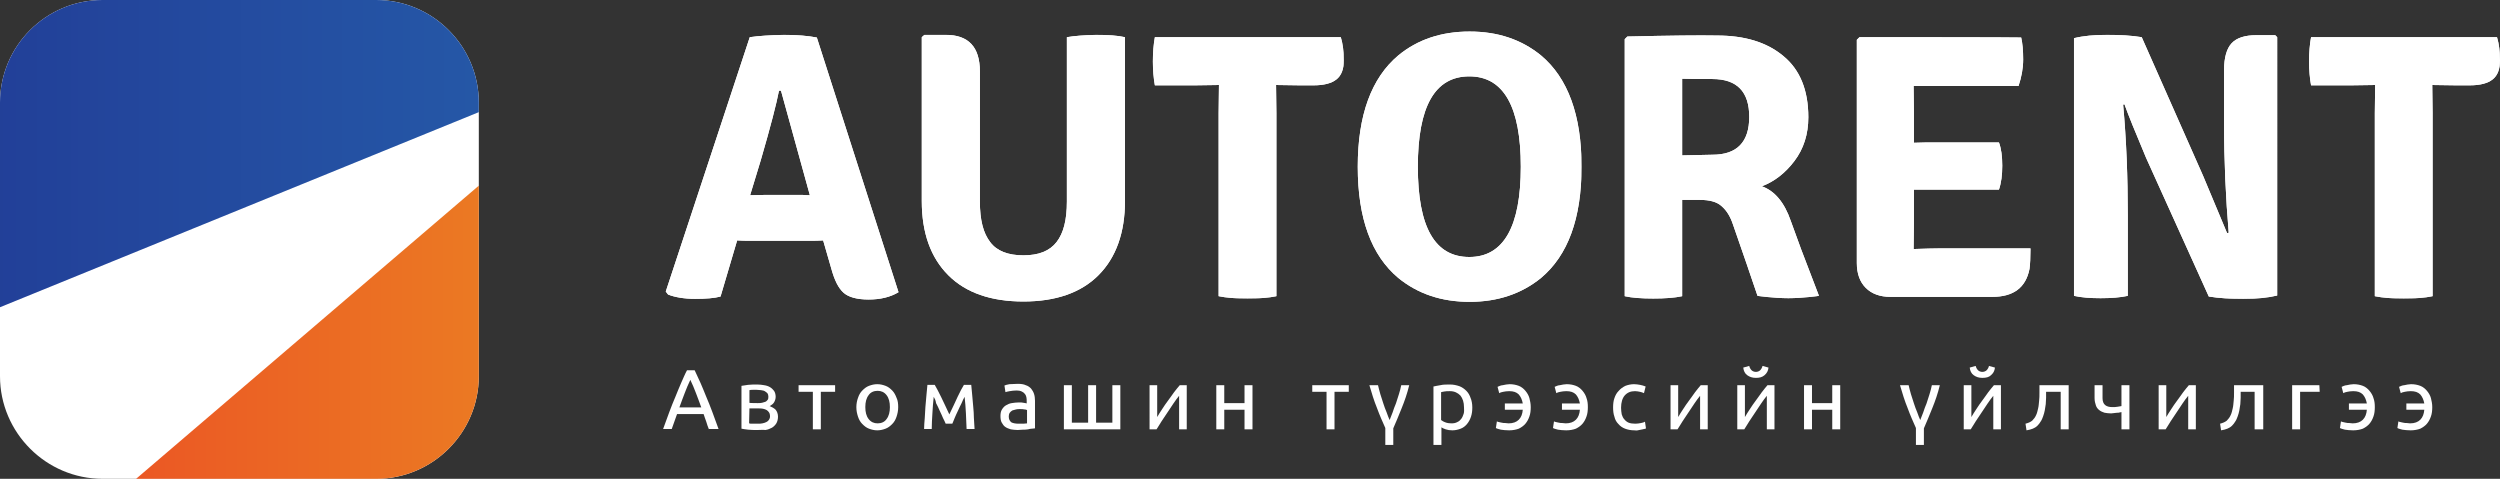 <?xml version="1.0" encoding="utf-8"?>
<!-- Generator: Adobe Illustrator 19.2.0, SVG Export Plug-In . SVG Version: 6.00 Build 0)  -->
<svg version="1.1" id="Layer_1" xmlns="http://www.w3.org/2000/svg" xmlns:xlink="http://www.w3.org/1999/xlink" x="0px" y="0px"
	 viewBox="0 0 752.9 144.2" style="enable-background:new 0 0 752.9 144.2;" xml:space="preserve">
<rect x="0" y="0" width="752.9" height="144.2" fill="#333333" stroke="none"/>
<style type="text/css">
	.st0{enable-background:new    ;}
	.st1{fill:#FFFFFF;}
	.st2{clip-path:url(#SVGID_4_);fill:#FFFFFF;}
	.st3{clip-path:url(#SVGID_8_);fill:#FFFFFF;}
	.st4{clip-path:url(#SVGID_12_);fill:#FFFFFF;}
	.st5{clip-path:url(#SVGID_16_);fill:#FFFFFF;}
	.st6{clip-path:url(#SVGID_18_);fill:#FFFFFF;}
	.st7{clip-path:url(#SVGID_20_);fill:#FFFFFF;}
	.st8{clip-path:url(#SVGID_22_);fill:#FFFFFF;}
	.st9{clip-path:url(#SVGID_24_);fill:#FFFFFF;}
	.st10{clip-path:url(#SVGID_26_);}
	.st11{fill:url(#SVGID_27_);}
	.st12{fill:url(#SVGID_28_);}
</style>
<g>
	<g class="st0">
		<g>
			<g>
				<path class="st1" d="M213.5,129.3c-0.3-0.8-0.6-1.5-0.8-2.3c-0.3-0.7-0.5-1.5-0.8-2.3h-8l-1.6,4.5h-2.6c0.7-1.9,1.3-3.6,1.9-5.2
					c0.6-1.6,1.2-3.1,1.8-4.5c0.6-1.4,1.1-2.8,1.7-4.1c0.6-1.3,1.1-2.6,1.8-3.9h2.3c0.6,1.3,1.2,2.6,1.8,3.9s1.1,2.7,1.7,4.1
					c0.6,1.4,1.2,2.9,1.8,4.5c0.6,1.6,1.2,3.3,1.9,5.2H213.5z M211.2,122.7c-0.5-1.5-1.1-2.9-1.6-4.3c-0.5-1.4-1.1-2.7-1.7-4
					c-0.6,1.3-1.2,2.6-1.7,4c-0.5,1.4-1.1,2.8-1.6,4.3H211.2z"/>
				<path class="st1" d="M228.1,129.5c-1,0-1.9,0-2.8-0.1c-0.9-0.1-1.5-0.2-2-0.3v-12.9c0.5-0.1,1.2-0.2,2-0.3
					c0.9-0.1,1.8-0.1,2.8-0.1c0.7,0,1.4,0.1,2,0.2c0.7,0.1,1.3,0.3,1.8,0.6c0.5,0.3,0.9,0.7,1.2,1.1s0.5,1.1,0.5,1.8
					c0,0.6-0.2,1.2-0.5,1.7c-0.3,0.5-0.8,0.8-1.3,1.1c0.7,0.3,1.3,0.6,1.8,1.1c0.4,0.5,0.7,1.2,0.7,2.1c0,0.8-0.2,1.5-0.5,2
					s-0.8,1-1.3,1.3c-0.6,0.3-1.2,0.6-2,0.7C229.8,129.4,229,129.5,228.1,129.5z M228.2,121.4c0.5,0,0.9,0,1.3-0.1
					c0.4-0.1,0.7-0.2,1-0.3s0.5-0.4,0.7-0.6c0.2-0.3,0.2-0.6,0.2-1c0-0.4-0.1-0.7-0.3-1c-0.2-0.2-0.5-0.4-0.8-0.6s-0.7-0.2-1.1-0.3
					c-0.4,0-0.8-0.1-1.3-0.1c-0.4,0-0.8,0-1.2,0c-0.4,0-0.7,0-1,0.1v3.8C225.6,121.4,228.2,121.4,228.2,121.4z M225.6,127.5
					c0.1,0,0.2,0,0.4,0.1c0.2,0,0.4,0,0.6,0c0.2,0,0.5,0,0.8,0c0.3,0,0.5,0,0.8,0c0.5,0,1,0,1.4-0.1c0.5-0.1,0.8-0.2,1.2-0.4
					s0.6-0.4,0.8-0.7c0.2-0.3,0.3-0.6,0.3-1.1c0-0.4-0.1-0.8-0.3-1.1c-0.2-0.3-0.4-0.5-0.7-0.7c-0.3-0.2-0.7-0.3-1.1-0.4
					c-0.4-0.1-0.9-0.1-1.3-0.1h-2.8L225.6,127.5L225.6,127.5z"/>
				<path class="st1" d="M251.5,116v2h-4.3v11.3h-2.4V118h-4.3v-2C240.5,116,251.5,116,251.5,116z"/>
				<path class="st1" d="M270.5,122.6c0,1.1-0.2,2-0.5,2.9c-0.3,0.9-0.7,1.6-1.3,2.2c-0.6,0.6-1.2,1.1-2,1.4
					c-0.8,0.3-1.6,0.5-2.5,0.5s-1.7-0.2-2.5-0.5c-0.8-0.3-1.4-0.8-2-1.4c-0.6-0.6-1-1.3-1.3-2.2c-0.3-0.9-0.5-1.8-0.5-2.9
					c0-1,0.2-2,0.5-2.8c0.3-0.9,0.7-1.6,1.3-2.2c0.6-0.6,1.2-1.1,2-1.4c0.8-0.3,1.6-0.5,2.5-0.5s1.7,0.2,2.5,0.5
					c0.8,0.3,1.4,0.8,2,1.4c0.6,0.6,1,1.4,1.3,2.2C270.4,120.6,270.5,121.6,270.5,122.6z M268,122.6c0-1.5-0.3-2.7-1-3.6
					c-0.7-0.9-1.6-1.3-2.7-1.3s-2.1,0.4-2.7,1.3c-0.7,0.9-1,2.1-1,3.6s0.3,2.7,1,3.6c0.7,0.9,1.6,1.3,2.7,1.3s2.1-0.4,2.7-1.3
					C267.7,125.3,268,124.1,268,122.6z"/>
				<path class="st1" d="M281.2,119.5c-0.2,1.7-0.3,3.4-0.4,5c-0.1,1.7-0.2,3.3-0.2,4.7h-2.3c0-1,0.1-2.1,0.2-3.3
					c0.1-1.1,0.1-2.3,0.2-3.4c0.1-1.2,0.2-2.3,0.3-3.4c0.1-1.1,0.2-2.2,0.3-3.2h2.2c0.5,0.9,1.2,2.1,1.9,3.6
					c0.7,1.5,1.6,3.3,2.5,5.3c1-2,1.8-3.8,2.5-5.3c0.7-1.5,1.4-2.8,1.9-3.6h2.2c0.1,1,0.2,2.1,0.3,3.2c0.1,1.1,0.2,2.2,0.3,3.4
					c0.1,1.1,0.2,2.3,0.2,3.4c0.1,1.1,0.1,2.2,0.2,3.3h-2.4c-0.1-1.5-0.1-3.1-0.2-4.7c-0.1-1.7-0.2-3.4-0.4-5
					c-0.3,0.5-0.6,1.2-0.9,1.9c-0.4,0.7-0.7,1.5-1.1,2.3c-0.4,0.8-0.7,1.5-1,2.2c-0.3,0.7-0.5,1.3-0.7,1.7h-2
					c-0.2-0.4-0.4-1-0.8-1.7c-0.3-0.7-0.6-1.4-1-2.2c-0.3-0.8-0.7-1.5-1.1-2.3C281.8,120.6,281.5,120,281.2,119.5z"/>
				<path class="st1" d="M306.5,115.6c1,0,1.8,0.1,2.4,0.4c0.7,0.2,1.2,0.6,1.6,1c0.4,0.5,0.7,1,0.9,1.6c0.2,0.6,0.3,1.3,0.3,2.1
					v8.3c-0.2,0-0.5,0.1-0.9,0.1s-0.8,0.1-1.2,0.2c-0.5,0.1-1,0.1-1.5,0.1c-0.5,0-1.1,0.1-1.6,0.1c-0.8,0-1.4-0.1-2.1-0.2
					c-0.6-0.2-1.2-0.4-1.6-0.7c-0.5-0.3-0.8-0.8-1.1-1.3c-0.3-0.5-0.4-1.2-0.4-2c0-0.7,0.1-1.4,0.4-1.9c0.3-0.5,0.7-1,1.2-1.3
					c0.5-0.3,1.1-0.6,1.8-0.7s1.4-0.2,2.1-0.2c0.2,0,0.5,0,0.7,0c0.3,0,0.5,0.1,0.7,0.1c0.2,0,0.4,0.1,0.6,0.1
					c0.2,0,0.3,0.1,0.4,0.1v-0.7c0-0.4,0-0.8-0.1-1.2c-0.1-0.4-0.2-0.7-0.5-1c-0.2-0.3-0.5-0.5-0.9-0.7c-0.4-0.2-0.9-0.3-1.5-0.3
					c-0.8,0-1.5,0.1-2.1,0.2c-0.6,0.1-1,0.2-1.3,0.3l-0.3-2c0.3-0.1,0.8-0.3,1.5-0.4C304.9,115.7,305.6,115.6,306.5,115.6z
					 M306.7,127.6c0.6,0,1.1,0,1.5,0c0.4,0,0.8-0.1,1.1-0.1v-4c-0.2-0.1-0.4-0.2-0.8-0.2c-0.4-0.1-0.8-0.1-1.4-0.1
					c-0.4,0-0.7,0-1.1,0.1s-0.8,0.2-1.1,0.3c-0.3,0.2-0.6,0.4-0.8,0.7c-0.2,0.3-0.3,0.7-0.3,1.1c0,0.9,0.3,1.4,0.8,1.8
					C305,127.4,305.7,127.6,306.7,127.6z"/>
				<path class="st1" d="M320.4,129.3V116h2.4v11.3h4.9V116h2.4v11.3h4.9V116h2.4v13.3H320.4z"/>
				<path class="st1" d="M357.4,116v13.3h-2.3v-10.1c-0.5,0.6-1.1,1.4-1.7,2.3s-1.2,1.8-1.8,2.7s-1.2,1.8-1.8,2.7s-1,1.7-1.5,2.4
					h-2.1V116h2.3v9.6c0.4-0.7,0.9-1.5,1.5-2.4c0.6-0.9,1.1-1.7,1.8-2.6s1.2-1.7,1.8-2.5c0.6-0.8,1.2-1.5,1.7-2.1L357.4,116
					L357.4,116z"/>
				<path class="st1" d="M377.2,129.3h-2.4v-5.9h-6.1v5.9h-2.4V116h2.4v5.4h6.1V116h2.4V129.3z"/>
				<path class="st1" d="M406.2,116v2h-4.3v11.3h-2.4V118h-4.3v-2C395.2,116,406.2,116,406.2,116z"/>
				<path class="st1" d="M424.4,116c-0.6,2.5-1.4,4.8-2.3,7c-0.9,2.2-1.7,4.2-2.5,6v5h-2.4v-5.1c-0.8-1.8-1.7-3.8-2.5-6
					c-0.9-2.2-1.6-4.5-2.3-6.9h2.6c0.2,0.8,0.4,1.7,0.7,2.7s0.6,1.9,0.9,2.8c0.3,0.9,0.6,1.8,1,2.7c0.3,0.9,0.6,1.6,0.9,2.3
					c0.3-0.7,0.6-1.5,0.9-2.3c0.3-0.9,0.6-1.8,1-2.7c0.3-0.9,0.6-1.9,0.9-2.8s0.5-1.8,0.7-2.7L424.4,116L424.4,116z"/>
				<path class="st1" d="M443.4,122.7c0,1-0.1,1.9-0.4,2.8c-0.3,0.9-0.7,1.6-1.2,2.2c-0.5,0.6-1.1,1.1-1.9,1.4s-1.6,0.5-2.5,0.5
					c-0.8,0-1.4-0.1-2-0.3s-1-0.4-1.3-0.6v5.3h-2.4v-17.6c0.6-0.1,1.3-0.3,2.1-0.4c0.8-0.2,1.8-0.2,2.9-0.2c1,0,1.9,0.2,2.8,0.5
					c0.8,0.3,1.5,0.8,2.1,1.4c0.6,0.6,1,1.3,1.3,2.2C443.2,120.6,443.4,121.6,443.4,122.7z M440.9,122.7c0-1.6-0.4-2.7-1.1-3.6
					c-0.8-0.8-1.8-1.3-3.1-1.3c-0.7,0-1.3,0-1.7,0.1s-0.7,0.1-1,0.2v8.4c0.3,0.2,0.7,0.5,1.3,0.7c0.5,0.2,1.1,0.3,1.8,0.3
					c0.7,0,1.3-0.1,1.8-0.4c0.5-0.2,0.9-0.6,1.2-1s0.5-0.9,0.7-1.5S440.9,123.3,440.9,122.7z"/>
				<path class="st1" d="M461,122.6c0,1-0.1,2-0.4,2.8c-0.3,0.9-0.7,1.6-1.2,2.2c-0.5,0.6-1.2,1.1-2,1.5c-0.8,0.3-1.8,0.5-2.9,0.5
					c-1,0-1.8-0.1-2.5-0.2c-0.7-0.2-1.2-0.3-1.5-0.5l0.3-2c0.2,0.1,0.4,0.2,0.6,0.2c0.3,0.1,0.5,0.1,0.9,0.2s0.6,0.1,1,0.1
					s0.7,0.1,1,0.1c1.4,0,2.4-0.4,3.1-1.1c0.7-0.7,1.1-1.7,1.2-3h-5.4v-1.9h5.4c-0.2-1.1-0.6-2-1.2-2.7c-0.7-0.7-1.6-1-2.9-1
					c-0.7,0-1.3,0.1-1.8,0.2c-0.5,0.1-0.9,0.2-1.2,0.4l-0.5-1.9c0.2-0.1,0.4-0.2,0.7-0.3c0.3-0.1,0.6-0.2,0.9-0.2
					c0.3-0.1,0.7-0.1,1-0.2c0.4,0,0.7-0.1,1-0.1c1.1,0,2,0.2,2.8,0.5s1.5,0.9,2,1.5c0.5,0.6,1,1.4,1.2,2.2
					C460.8,120.7,461,121.6,461,122.6z"/>
				<path class="st1" d="M478.2,122.6c0,1-0.1,2-0.4,2.8c-0.3,0.9-0.7,1.6-1.2,2.2c-0.5,0.6-1.2,1.1-2,1.5c-0.8,0.3-1.8,0.5-2.9,0.5
					c-1,0-1.8-0.1-2.5-0.2c-0.7-0.2-1.2-0.3-1.5-0.5l0.3-2c0.2,0.1,0.4,0.2,0.6,0.2c0.3,0.1,0.5,0.1,0.9,0.2s0.6,0.1,1,0.1
					s0.7,0.1,1,0.1c1.4,0,2.4-0.4,3.1-1.1c0.7-0.7,1.1-1.7,1.2-3h-5.4v-1.9h5.4c-0.2-1.1-0.6-2-1.2-2.7c-0.7-0.7-1.6-1-2.9-1
					c-0.7,0-1.3,0.1-1.8,0.2c-0.5,0.1-0.9,0.2-1.2,0.4l-0.5-1.9c0.2-0.1,0.4-0.2,0.7-0.3c0.3-0.1,0.6-0.2,0.9-0.2
					c0.3-0.1,0.7-0.1,1-0.2c0.4,0,0.7-0.1,1-0.1c1.1,0,2,0.2,2.8,0.5s1.5,0.9,2,1.5c0.5,0.6,1,1.4,1.2,2.2
					C478.1,120.7,478.2,121.6,478.2,122.6z"/>
				<path class="st1" d="M492.2,129.6c-1.1,0-2-0.2-2.8-0.5s-1.5-0.8-2-1.4c-0.6-0.6-1-1.3-1.2-2.2c-0.3-0.8-0.4-1.8-0.4-2.8
					c0-1,0.1-2,0.4-2.8c0.3-0.9,0.7-1.6,1.3-2.2c0.5-0.6,1.2-1.1,2-1.5c0.8-0.3,1.7-0.5,2.6-0.5c0.6,0,1.2,0.1,1.8,0.2
					c0.6,0.1,1.2,0.3,1.7,0.5l-0.5,2c-0.4-0.2-0.8-0.3-1.2-0.4c-0.5-0.1-1-0.2-1.5-0.2c-1.3,0-2.3,0.4-3.1,1.3
					c-0.7,0.8-1.1,2.1-1.1,3.7c0,0.7,0.1,1.4,0.2,2c0.2,0.6,0.4,1.1,0.8,1.5c0.3,0.4,0.8,0.8,1.3,1c0.5,0.2,1.2,0.3,2,0.3
					c0.6,0,1.2-0.1,1.7-0.2c0.5-0.1,0.9-0.2,1.2-0.4l0.3,2c-0.1,0.1-0.3,0.2-0.6,0.2c-0.3,0.1-0.5,0.1-0.9,0.2
					c-0.3,0.1-0.7,0.1-1,0.2S492.5,129.6,492.2,129.6z"/>
				<path class="st1" d="M514.3,116v13.3H512v-10.1c-0.5,0.6-1.1,1.4-1.7,2.3s-1.2,1.8-1.8,2.7s-1.2,1.8-1.8,2.7s-1,1.7-1.5,2.4
					h-2.1V116h2.3v9.6c0.4-0.7,0.9-1.5,1.5-2.4c0.6-0.9,1.1-1.7,1.8-2.6s1.2-1.7,1.8-2.5c0.6-0.8,1.2-1.5,1.7-2.1L514.3,116
					L514.3,116z"/>
				<path class="st1" d="M534.4,116v13.3h-2.3v-10.1c-0.5,0.6-1.1,1.4-1.7,2.3s-1.2,1.8-1.8,2.7s-1.2,1.8-1.8,2.7s-1,1.7-1.5,2.4
					h-2.1V116h2.3v9.6c0.4-0.7,0.9-1.5,1.5-2.4c0.6-0.9,1.1-1.7,1.8-2.6s1.2-1.7,1.8-2.5c0.6-0.8,1.2-1.5,1.7-2.1L534.4,116
					L534.4,116z M528.8,113.8c-1.1,0-1.9-0.3-2.6-0.8c-0.7-0.5-1.1-1.3-1.2-2.3l1.8-0.5c0.1,0.5,0.4,1,0.7,1.3
					c0.3,0.3,0.8,0.5,1.3,0.5s1-0.2,1.3-0.5c0.3-0.3,0.6-0.8,0.7-1.3l1.8,0.5c-0.1,1-0.5,1.7-1.2,2.3
					C530.7,113.6,529.9,113.8,528.8,113.8z"/>
				<path class="st1" d="M554.2,129.3h-2.4v-5.9h-6.1v5.9h-2.4V116h2.4v5.4h6.1V116h2.4V129.3z"/>
				<path class="st1" d="M584.2,116c-0.6,2.5-1.4,4.8-2.3,7c-0.9,2.2-1.7,4.2-2.5,6v5H577v-5.1c-0.8-1.8-1.7-3.8-2.5-6
					c-0.9-2.2-1.6-4.5-2.3-6.9h2.6c0.2,0.8,0.4,1.7,0.7,2.7s0.6,1.9,0.9,2.8c0.3,0.9,0.6,1.8,1,2.7c0.3,0.9,0.6,1.6,0.9,2.3
					c0.3-0.7,0.6-1.5,0.9-2.3c0.3-0.9,0.6-1.8,1-2.7c0.3-0.9,0.6-1.9,0.9-2.8s0.5-1.8,0.7-2.7L584.2,116L584.2,116z"/>
				<path class="st1" d="M602.6,116v13.3h-2.3v-10.1c-0.5,0.6-1.1,1.4-1.7,2.3s-1.2,1.8-1.8,2.7s-1.2,1.8-1.8,2.7s-1,1.7-1.5,2.4
					h-2.1V116h2.3v9.6c0.4-0.7,0.9-1.5,1.5-2.4c0.6-0.9,1.1-1.7,1.8-2.6s1.2-1.7,1.8-2.5c0.6-0.8,1.2-1.5,1.7-2.1L602.6,116
					L602.6,116z M597,113.8c-1.1,0-1.9-0.3-2.6-0.8c-0.7-0.5-1.1-1.3-1.2-2.3l1.8-0.5c0.1,0.5,0.4,1,0.7,1.3
					c0.3,0.3,0.8,0.5,1.3,0.5s1-0.2,1.3-0.5c0.3-0.3,0.6-0.8,0.7-1.3l1.8,0.5c-0.1,1-0.5,1.7-1.2,2.3
					C599,113.6,598.1,113.8,597,113.8z"/>
				<path class="st1" d="M616.2,118c0,0.6,0,1.2,0,1.8c0,0.6-0.1,1.3-0.1,1.9c-0.1,0.6-0.2,1.3-0.3,1.9c-0.1,0.6-0.3,1.2-0.5,1.8
					c-0.2,0.5-0.4,1.1-0.7,1.5c-0.3,0.5-0.6,0.9-1,1.3c-0.4,0.4-0.9,0.7-1.4,0.9c-0.5,0.2-1.2,0.4-1.9,0.5l-0.3-2
					c0.8-0.2,1.5-0.5,2-0.9c0.5-0.5,0.9-1,1.2-1.7c0.3-0.6,0.4-1.2,0.6-2s0.2-1.5,0.3-2.3c0.1-0.8,0.1-1.6,0.1-2.4
					c0-0.8,0-1.6,0-2.3h8.8v13.3h-2.4V118L616.2,118L616.2,118z"/>
				<path class="st1" d="M633.2,116v3.9c0,1,0.3,1.7,0.8,2.1c0.5,0.4,1.2,0.6,2.1,0.6c0.6,0,1.2,0,1.6-0.1c0.4-0.1,0.8-0.1,1.2-0.2
					V116h2.4v13.3h-2.4v-5.2c-0.1,0-0.3,0.1-0.5,0.1c-0.2,0.1-0.5,0.1-0.8,0.1c-0.3,0-0.6,0.1-0.9,0.1c-0.3,0-0.6,0.1-0.9,0.1
					c-0.7,0-1.4-0.1-2-0.2c-0.6-0.2-1.1-0.4-1.6-0.8s-0.8-0.8-1-1.4c-0.2-0.6-0.4-1.3-0.4-2.2V116L633.2,116L633.2,116z"/>
				<path class="st1" d="M661.3,116v13.3H659v-10.1c-0.5,0.6-1.1,1.4-1.7,2.3s-1.2,1.8-1.8,2.7s-1.2,1.8-1.8,2.7s-1,1.7-1.5,2.4
					h-2.1V116h2.3v9.6c0.4-0.7,0.9-1.5,1.5-2.4c0.6-0.9,1.1-1.7,1.8-2.6s1.2-1.7,1.8-2.5c0.6-0.8,1.2-1.5,1.7-2.1L661.3,116
					L661.3,116z"/>
				<path class="st1" d="M674.8,118c0,0.6,0,1.2,0,1.8c0,0.6-0.1,1.3-0.1,1.9c-0.1,0.6-0.2,1.3-0.3,1.9c-0.1,0.6-0.3,1.2-0.5,1.8
					c-0.2,0.5-0.4,1.1-0.7,1.5c-0.3,0.5-0.6,0.9-1,1.3c-0.4,0.4-0.9,0.7-1.4,0.9c-0.5,0.2-1.2,0.4-1.9,0.5l-0.3-2
					c0.8-0.2,1.5-0.5,2-0.9c0.5-0.5,0.9-1,1.2-1.7c0.3-0.6,0.4-1.2,0.6-2s0.2-1.5,0.3-2.3c0.1-0.8,0.1-1.6,0.1-2.4
					c0-0.8,0-1.6,0-2.3h8.8v13.3H679V118L674.8,118L674.8,118z"/>
				<path class="st1" d="M698.6,118h-5.9v11.3h-2.4V116h8.2L698.6,118L698.6,118z"/>
				<path class="st1" d="M715.2,122.6c0,1-0.1,2-0.4,2.8c-0.3,0.9-0.7,1.6-1.2,2.2c-0.5,0.6-1.2,1.1-2,1.5c-0.8,0.3-1.8,0.5-2.9,0.5
					c-1,0-1.8-0.1-2.5-0.2c-0.7-0.2-1.2-0.3-1.5-0.5l0.3-2c0.2,0.1,0.4,0.2,0.6,0.2c0.3,0.1,0.5,0.1,0.9,0.2s0.6,0.1,1,0.1
					s0.7,0.1,1,0.1c1.4,0,2.4-0.4,3.1-1.1c0.7-0.7,1.1-1.7,1.2-3h-5.4v-1.9h5.4c-0.2-1.1-0.6-2-1.2-2.7c-0.7-0.7-1.6-1-2.9-1
					c-0.7,0-1.3,0.1-1.8,0.2c-0.5,0.1-0.9,0.2-1.2,0.4l-0.5-1.9c0.2-0.1,0.4-0.2,0.7-0.3c0.3-0.1,0.6-0.2,0.9-0.2
					c0.3-0.1,0.7-0.1,1-0.2c0.4,0,0.7-0.1,1-0.1c1.1,0,2,0.2,2.8,0.5s1.5,0.9,2,1.5c0.5,0.6,1,1.4,1.2,2.2
					C715.1,120.7,715.2,121.6,715.2,122.6z"/>
				<path class="st1" d="M732.5,122.6c0,1-0.1,2-0.4,2.8c-0.3,0.9-0.7,1.6-1.2,2.2c-0.5,0.6-1.2,1.1-2,1.5c-0.8,0.3-1.8,0.5-2.9,0.5
					c-1,0-1.8-0.1-2.5-0.2c-0.7-0.2-1.2-0.3-1.5-0.5l0.3-2c0.2,0.1,0.4,0.2,0.6,0.2c0.3,0.1,0.5,0.1,0.9,0.2s0.6,0.1,1,0.1
					s0.7,0.1,1,0.1c1.4,0,2.4-0.4,3.1-1.1c0.7-0.7,1.1-1.7,1.2-3h-5.4v-1.9h5.4c-0.2-1.1-0.6-2-1.2-2.7c-0.7-0.7-1.6-1-2.9-1
					c-0.7,0-1.3,0.1-1.8,0.2c-0.5,0.1-0.9,0.2-1.2,0.4l-0.5-1.9c0.2-0.1,0.4-0.2,0.7-0.3c0.3-0.1,0.6-0.2,0.9-0.2
					c0.3-0.1,0.7-0.1,1-0.2c0.4,0,0.7-0.1,1-0.1c1.1,0,2,0.2,2.8,0.5s1.5,0.9,2,1.5c0.5,0.6,1,1.4,1.2,2.2
					C732.3,120.7,732.5,121.6,732.5,122.6z"/>
			</g>
		</g>
	</g>
	<g>
		<g>
			<path id="SVGID_1_" class="st1" d="M229.1,48.3c3-10.3,4.8-17.3,5.5-21h0.6l8.7,31.5c-0.5,0-1.3,0-2.3-0.1c-1,0-1.7,0-2.1,0h-8.8
				l-4.8,0.1L229.1,48.3z M225.8,11.2l-25.3,76.6l0.7,0.9c2,0.8,4.8,1.3,8.1,1.3s5.9-0.2,7.7-0.7l5-16.9c1.1,0.1,2.7,0.1,4.8,0.1
				h16.2c2.2,0,3.8,0,4.9-0.1l2.4,8.3c1,3.7,2.2,6.1,3.8,7.5c1.5,1.3,4,2,7.5,2c3.5,0,6.5-0.7,9-2.2l-24.6-76.7
				c-2.6-0.5-5.9-0.8-9.9-0.8C231.9,10.6,228.5,10.8,225.8,11.2"/>
		</g>
		<g>
			<defs>
				<path id="SVGID_2_" d="M229.1,48.3c3-10.3,4.8-17.3,5.5-21h0.6l8.7,31.5c-0.5,0-1.3,0-2.3-0.1c-1,0-1.7,0-2.1,0h-8.8l-4.8,0.1
					L229.1,48.3z M225.8,11.2l-25.3,76.6l0.7,0.9c2,0.8,4.8,1.3,8.1,1.3s5.9-0.2,7.7-0.7l5-16.9c1.1,0.1,2.7,0.1,4.8,0.1h16.2
					c2.2,0,3.8,0,4.9-0.1l2.4,8.3c1,3.7,2.2,6.1,3.8,7.5c1.5,1.3,4,2,7.5,2c3.5,0,6.5-0.7,9-2.2l-24.6-76.7
					c-2.6-0.5-5.9-0.8-9.9-0.8C231.9,10.6,228.5,10.8,225.8,11.2"/>
			</defs>
			<clipPath id="SVGID_4_">
				<use xlink:href="#SVGID_2_"  style="overflow:visible;"/>
			</clipPath>
			<rect x="200.5" y="10.6" class="st2" width="70.1" height="79.7"/>
		</g>
	</g>
	<g>
		<g>
			<path id="SVGID_3_" class="st1" d="M321.3,11.2v49.5c0,5.5-1,9.5-3.1,12.2c-2.1,2.7-5.4,4-10,4c-4.6,0-8-1.3-10-4
				c-2.1-2.7-3.1-6.7-3.1-12.2V21.5c0-7.3-3.4-11-10.3-11h-6.4l-0.8,0.7v49.3c0,9.7,2.7,17.1,8,22.4c5.3,5.3,12.9,7.9,22.6,7.9
				c9.7,0,17.3-2.6,22.6-7.9c5.3-5.3,8-12.8,8-22.4V11.2c-2.2-0.5-5.1-0.7-8.7-0.7C326.5,10.6,323.6,10.8,321.3,11.2"/>
		</g>
		<g>
			<defs>
				<path id="SVGID_6_" d="M321.3,11.2v49.5c0,5.5-1,9.5-3.1,12.2c-2.1,2.7-5.4,4-10,4c-4.6,0-8-1.3-10-4c-2.1-2.7-3.1-6.7-3.1-12.2
					V21.5c0-7.3-3.4-11-10.3-11h-6.4l-0.8,0.7v49.3c0,9.7,2.7,17.1,8,22.4c5.3,5.3,12.9,7.9,22.6,7.9c9.7,0,17.3-2.6,22.6-7.9
					c5.3-5.3,8-12.8,8-22.4V11.2c-2.2-0.5-5.1-0.7-8.7-0.7C326.5,10.6,323.6,10.8,321.3,11.2"/>
			</defs>
			<clipPath id="SVGID_8_">
				<use xlink:href="#SVGID_6_"  style="overflow:visible;"/>
			</clipPath>
			<rect x="277.6" y="10.6" class="st3" width="61.2" height="80.3"/>
		</g>
	</g>
	<g>
		<g>
			<path id="SVGID_5_" class="st1" d="M347.8,11.2c-0.4,2.2-0.6,4.6-0.6,7.3c0,2.6,0.2,5,0.6,7.2h12.1l7.1-0.1h0.1l-0.1,8.5v55.1
				c2.4,0.5,5.3,0.7,8.7,0.7c3.4,0,6.4-0.2,8.7-0.7V34.1l-0.1-8.5h0.1l7.1,0.1h4c3.2,0,5.5-0.6,7-1.8c1.5-1.2,2.2-3.1,2.2-5.7
				c0-2.7-0.3-5-0.9-7H347.8z"/>
		</g>
		<g>
			<defs>
				<path id="SVGID_10_" d="M347.8,11.2c-0.4,2.2-0.6,4.6-0.6,7.3c0,2.6,0.2,5,0.6,7.2h12.1l7.1-0.1h0.1l-0.1,8.5v55.1
					c2.4,0.5,5.3,0.7,8.7,0.7c3.4,0,6.4-0.2,8.7-0.7V34.1l-0.1-8.5h0.1l7.1,0.1h4c3.2,0,5.5-0.6,7-1.8c1.5-1.2,2.2-3.1,2.2-5.7
					c0-2.7-0.3-5-0.9-7H347.8z"/>
			</defs>
			<clipPath id="SVGID_12_">
				<use xlink:href="#SVGID_10_"  style="overflow:visible;"/>
			</clipPath>
			<rect x="347.2" y="11.2" class="st4" width="57.4" height="78.6"/>
		</g>
	</g>
	<g>
		<g>
			<path id="SVGID_7_" class="st1" d="M427,50.2c0-18.1,5.1-27.2,15.5-27.2c10.3,0,15.5,9.1,15.5,27.2c0,18.1-5.2,27.2-15.5,27.2
				C432.1,77.4,427,68.4,427,50.2 M421.1,16.7c-8.1,6.8-12.2,18-12.2,33.5c0,15.6,4.1,26.7,12.2,33.5c5.9,4.8,13,7.2,21.5,7.2
				c8.4,0,15.6-2.4,21.5-7.2c8.1-6.8,12.2-17.9,12.2-33.5c0-15.5-4.1-26.7-12.2-33.5c-5.9-4.8-13-7.2-21.5-7.2
				C434.1,9.5,426.9,11.9,421.1,16.7"/>
		</g>
		<g>
			<defs>
				<path id="SVGID_14_" d="M427,50.2c0-18.1,5.1-27.2,15.5-27.2c10.3,0,15.5,9.1,15.5,27.2c0,18.1-5.2,27.2-15.5,27.2
					C432.1,77.4,427,68.4,427,50.2 M421.1,16.7c-8.1,6.8-12.2,18-12.2,33.5c0,15.6,4.1,26.7,12.2,33.5c5.9,4.8,13,7.2,21.5,7.2
					c8.4,0,15.6-2.4,21.5-7.2c8.1-6.8,12.2-17.9,12.2-33.5c0-15.5-4.1-26.7-12.2-33.5c-5.9-4.8-13-7.2-21.5-7.2
					C434.1,9.5,426.9,11.9,421.1,16.7"/>
			</defs>
			<clipPath id="SVGID_16_">
				<use xlink:href="#SVGID_14_"  style="overflow:visible;"/>
			</clipPath>
			<rect x="408.9" y="9.5" class="st5" width="67.3" height="81.4"/>
		</g>
	</g>
	<g>
		<g>
			<path id="SVGID_9_" class="st1" d="M560,11.2l-0.8,0.8v67.2c0,3.2,0.9,5.7,2.7,7.5c1.8,1.8,4.3,2.7,7.4,2.7H600
				c6.4,0,10.1-2.8,11.2-8.4c0.2-1.4,0.3-3.4,0.3-6.2h-26.9c-2.2,0-5,0.1-8.3,0.2V75l0.1-7.9V57.1H602c0.7-2,1-4.4,1-7.2
				c0-2.8-0.3-5.2-1-7H584c-3.1,0-5.7,0-7.6,0.1v-9l-0.1-8.1h31.6c0.9-2.7,1.4-5.3,1.4-8c0-2.7-0.2-4.9-0.6-6.6
				C608.7,11.2,560,11.2,560,11.2z"/>
		</g>
		<g>
			<defs>
				<path id="SVGID_17_" d="M560,11.2l-0.8,0.8v67.2c0,3.2,0.9,5.7,2.7,7.5c1.8,1.8,4.3,2.7,7.4,2.7H600c6.4,0,10.1-2.8,11.2-8.4
					c0.2-1.4,0.3-3.4,0.3-6.2h-26.9c-2.2,0-5,0.1-8.3,0.2V75l0.1-7.9V57.1H602c0.7-2,1-4.4,1-7.2c0-2.8-0.3-5.2-1-7H584
					c-3.1,0-5.7,0-7.6,0.1v-9l-0.1-8.1h31.6c0.9-2.7,1.4-5.3,1.4-8c0-2.7-0.2-4.9-0.6-6.6C608.7,11.2,560,11.2,560,11.2z"/>
			</defs>
			<clipPath id="SVGID_18_">
				<use xlink:href="#SVGID_17_"  style="overflow:visible;"/>
			</clipPath>
			<rect x="559.2" y="11.2" class="st6" width="52.4" height="78.3"/>
		</g>
	</g>
	<g>
		<g>
			<path id="SVGID_11_" class="st1" d="M685.2,10.6h-5.7c-3.4,0-5.9,0.8-7.4,2.4c-1.5,1.6-2.3,4.3-2.3,8.1v16
				c0,11.5,0.5,22.5,1.4,33l-0.5,0.1l-7.2-17.2L645,11.2c-3-0.5-6.5-0.7-10.4-0.7c-3.9,0-7.2,0.3-10,1v77.6c2.2,0.5,4.9,0.7,8,0.7
				c3.2,0,5.9-0.2,8.2-0.7V64.7c0-11.3-0.4-22.4-1.4-33.2l0.4-0.1c1.1,3.1,3.3,8.5,6.5,16.1l18.9,41.8c3,0.5,6.5,0.7,10.4,0.7
				c3.9,0,7.3-0.3,10.2-1V11.2L685.2,10.6L685.2,10.6z"/>
		</g>
		<g>
			<defs>
				<path id="SVGID_19_" d="M685.2,10.6h-5.7c-3.4,0-5.9,0.8-7.4,2.4c-1.5,1.6-2.3,4.3-2.3,8.1v16c0,11.5,0.5,22.5,1.4,33l-0.5,0.1
					l-7.2-17.2L645,11.2c-3-0.5-6.5-0.7-10.4-0.7c-3.9,0-7.2,0.3-10,1v77.6c2.2,0.5,4.9,0.7,8,0.7c3.2,0,5.9-0.2,8.2-0.7V64.7
					c0-11.3-0.4-22.4-1.4-33.2l0.4-0.1c1.1,3.1,3.3,8.5,6.5,16.1l18.9,41.8c3,0.5,6.5,0.7,10.4,0.7c3.9,0,7.3-0.3,10.2-1V11.2
					L685.2,10.6L685.2,10.6z"/>
			</defs>
			<clipPath id="SVGID_20_">
				<use xlink:href="#SVGID_19_"  style="overflow:visible;"/>
			</clipPath>
			<rect x="624.6" y="10.6" class="st7" width="61.4" height="79.3"/>
		</g>
	</g>
	<g>
		<g>
			<path id="SVGID_13_" class="st1" d="M696,11.2c-0.4,2.2-0.6,4.6-0.6,7.3c0,2.6,0.2,5,0.6,7.2h12.1l7.1-0.1h0.1l-0.1,8.5v55.1
				c2.4,0.5,5.3,0.7,8.7,0.7c3.5,0,6.4-0.2,8.7-0.7V34.1l-0.1-8.5h0.1l7.1,0.1h4c3.2,0,5.5-0.6,7-1.8c1.5-1.2,2.2-3.1,2.2-5.7
				c0-2.7-0.3-5-0.9-7H696z"/>
		</g>
		<g>
			<defs>
				<path id="SVGID_21_" d="M696,11.2c-0.4,2.2-0.6,4.6-0.6,7.3c0,2.6,0.2,5,0.6,7.2h12.1l7.1-0.1h0.1l-0.1,8.5v55.1
					c2.4,0.5,5.3,0.7,8.7,0.7c3.5,0,6.4-0.2,8.7-0.7V34.1l-0.1-8.5h0.1l7.1,0.1h4c3.2,0,5.5-0.6,7-1.8c1.5-1.2,2.2-3.1,2.2-5.7
					c0-2.7-0.3-5-0.9-7H696z"/>
			</defs>
			<clipPath id="SVGID_22_">
				<use xlink:href="#SVGID_21_"  style="overflow:visible;"/>
			</clipPath>
			<rect x="695.4" y="11.2" class="st8" width="57.4" height="78.6"/>
		</g>
	</g>
	<g>
		<g>
			<path id="SVGID_15_" class="st1" d="M506.6,23.7c2.3,0.1,5.3,0.1,9.1,0.1c7.4,0,11.1,3.8,11.1,11.4c0,7.6-3.7,11.4-11.1,11.4
				c-1.1,0-4.1,0.1-9.1,0.2V23.7z M490.1,11l-0.8,0.8v77.4c2.2,0.5,5.1,0.7,8.6,0.7c3.5,0,6.4-0.2,8.7-0.7v-29h5.4
				c2.9,0,5.1,0.6,6.5,1.9c1.5,1.3,2.6,3.1,3.4,5.5l4.3,12.4c0.1,0.3,0.2,0.6,0.3,0.9l0,0l2.8,8.2c0,0,4.9,0.7,9.3,0.7
				c4.4,0,9.2-0.7,9.2-0.7L542.4,75l-3.1-8.5c-1.9-5.5-4.8-9-8.7-10.4c3.7-1.4,7-3.9,9.8-7.6c2.8-3.7,4.2-8.1,4.2-13.2
				c0-8.1-2.5-14.3-7.5-18.4c-5-4.2-11.7-6.2-20-6.2C511.9,10.6,502.9,10.7,490.1,11"/>
		</g>
		<g>
			<defs>
				<path id="SVGID_23_" d="M506.6,23.7c2.3,0.1,5.3,0.1,9.1,0.1c7.4,0,11.1,3.8,11.1,11.4c0,7.6-3.7,11.4-11.1,11.4
					c-1.1,0-4.1,0.1-9.1,0.2V23.7z M490.1,11l-0.8,0.8v77.4c2.2,0.5,5.1,0.7,8.6,0.7c3.5,0,6.4-0.2,8.7-0.7v-29h5.4
					c2.9,0,5.1,0.6,6.5,1.9c1.5,1.3,2.6,3.1,3.4,5.5l4.3,12.4c0.1,0.3,0.2,0.6,0.3,0.9l0,0l2.8,8.2c0,0,4.9,0.7,9.3,0.7
					c4.4,0,9.2-0.7,9.2-0.7L542.4,75l-3.1-8.5c-1.9-5.5-4.8-9-8.7-10.4c3.7-1.4,7-3.9,9.8-7.6c2.8-3.7,4.2-8.1,4.2-13.2
					c0-8.1-2.5-14.3-7.5-18.4c-5-4.2-11.7-6.2-20-6.2C511.9,10.6,502.9,10.7,490.1,11"/>
			</defs>
			<clipPath id="SVGID_24_">
				<use xlink:href="#SVGID_23_"  style="overflow:visible;"/>
			</clipPath>
			<rect x="489.3" y="10.6" class="st9" width="58.4" height="79.3"/>
		</g>
	</g>
</g>
<g>
	<g>
		<g>
			<defs>
				<path id="SVGID_25_" d="M0,113.3c0,17,13.9,30.9,30.9,30.9h82.4c17,0,30.9-13.9,30.9-30.9V30.9c0-17-13.9-30.9-30.9-30.9H30.9
					C13.8,0,0,13.9,0,30.9V113.3L0,113.3z"/>
			</defs>
			<clipPath id="SVGID_26_">
				<use xlink:href="#SVGID_25_"  style="overflow:visible;"/>
			</clipPath>
			<g class="st10">
				<path class="st1" d="M-4.1,115.6c0,18,14.6,32.6,32.6,32.6h87.1c18,0,32.6-14.6,32.6-32.6V28.5c0-18.1-14.6-32.6-32.6-32.6H28.5
					c-18,0-32.6,14.6-32.6,32.7C-4.1,28.6-4.1,115.6-4.1,115.6z"/>
				
					<linearGradient id="SVGID_27_" gradientUnits="userSpaceOnUse" x1="-1234.325" y1="-482.431" x2="-1174.675" y2="-482.431" gradientTransform="matrix(2.571 0 0 -2.571 3169.196 -1195.318)">
					<stop  offset="0" style="stop-color:#223F98"/>
					<stop  offset="1" style="stop-color:#2558A7"/>
				</linearGradient>
				<path class="st11" d="M148.8,31.9V-4H-4.6v98.4"/>
				
					<linearGradient id="SVGID_28_" gradientUnits="userSpaceOnUse" x1="-1217.624" y1="-503.794" x2="-1175.387" y2="-503.794" gradientTransform="matrix(2.571 0 0 -2.571 3169.196 -1195.318)">
					<stop  offset="0" style="stop-color:#EB5724"/>
					<stop  offset="1" style="stop-color:#EB7A23"/>
				</linearGradient>
				<path class="st12" d="M38.3,146.5h108.6V53.6"/>
			</g>
		</g>
	</g>
</g>
</svg>
